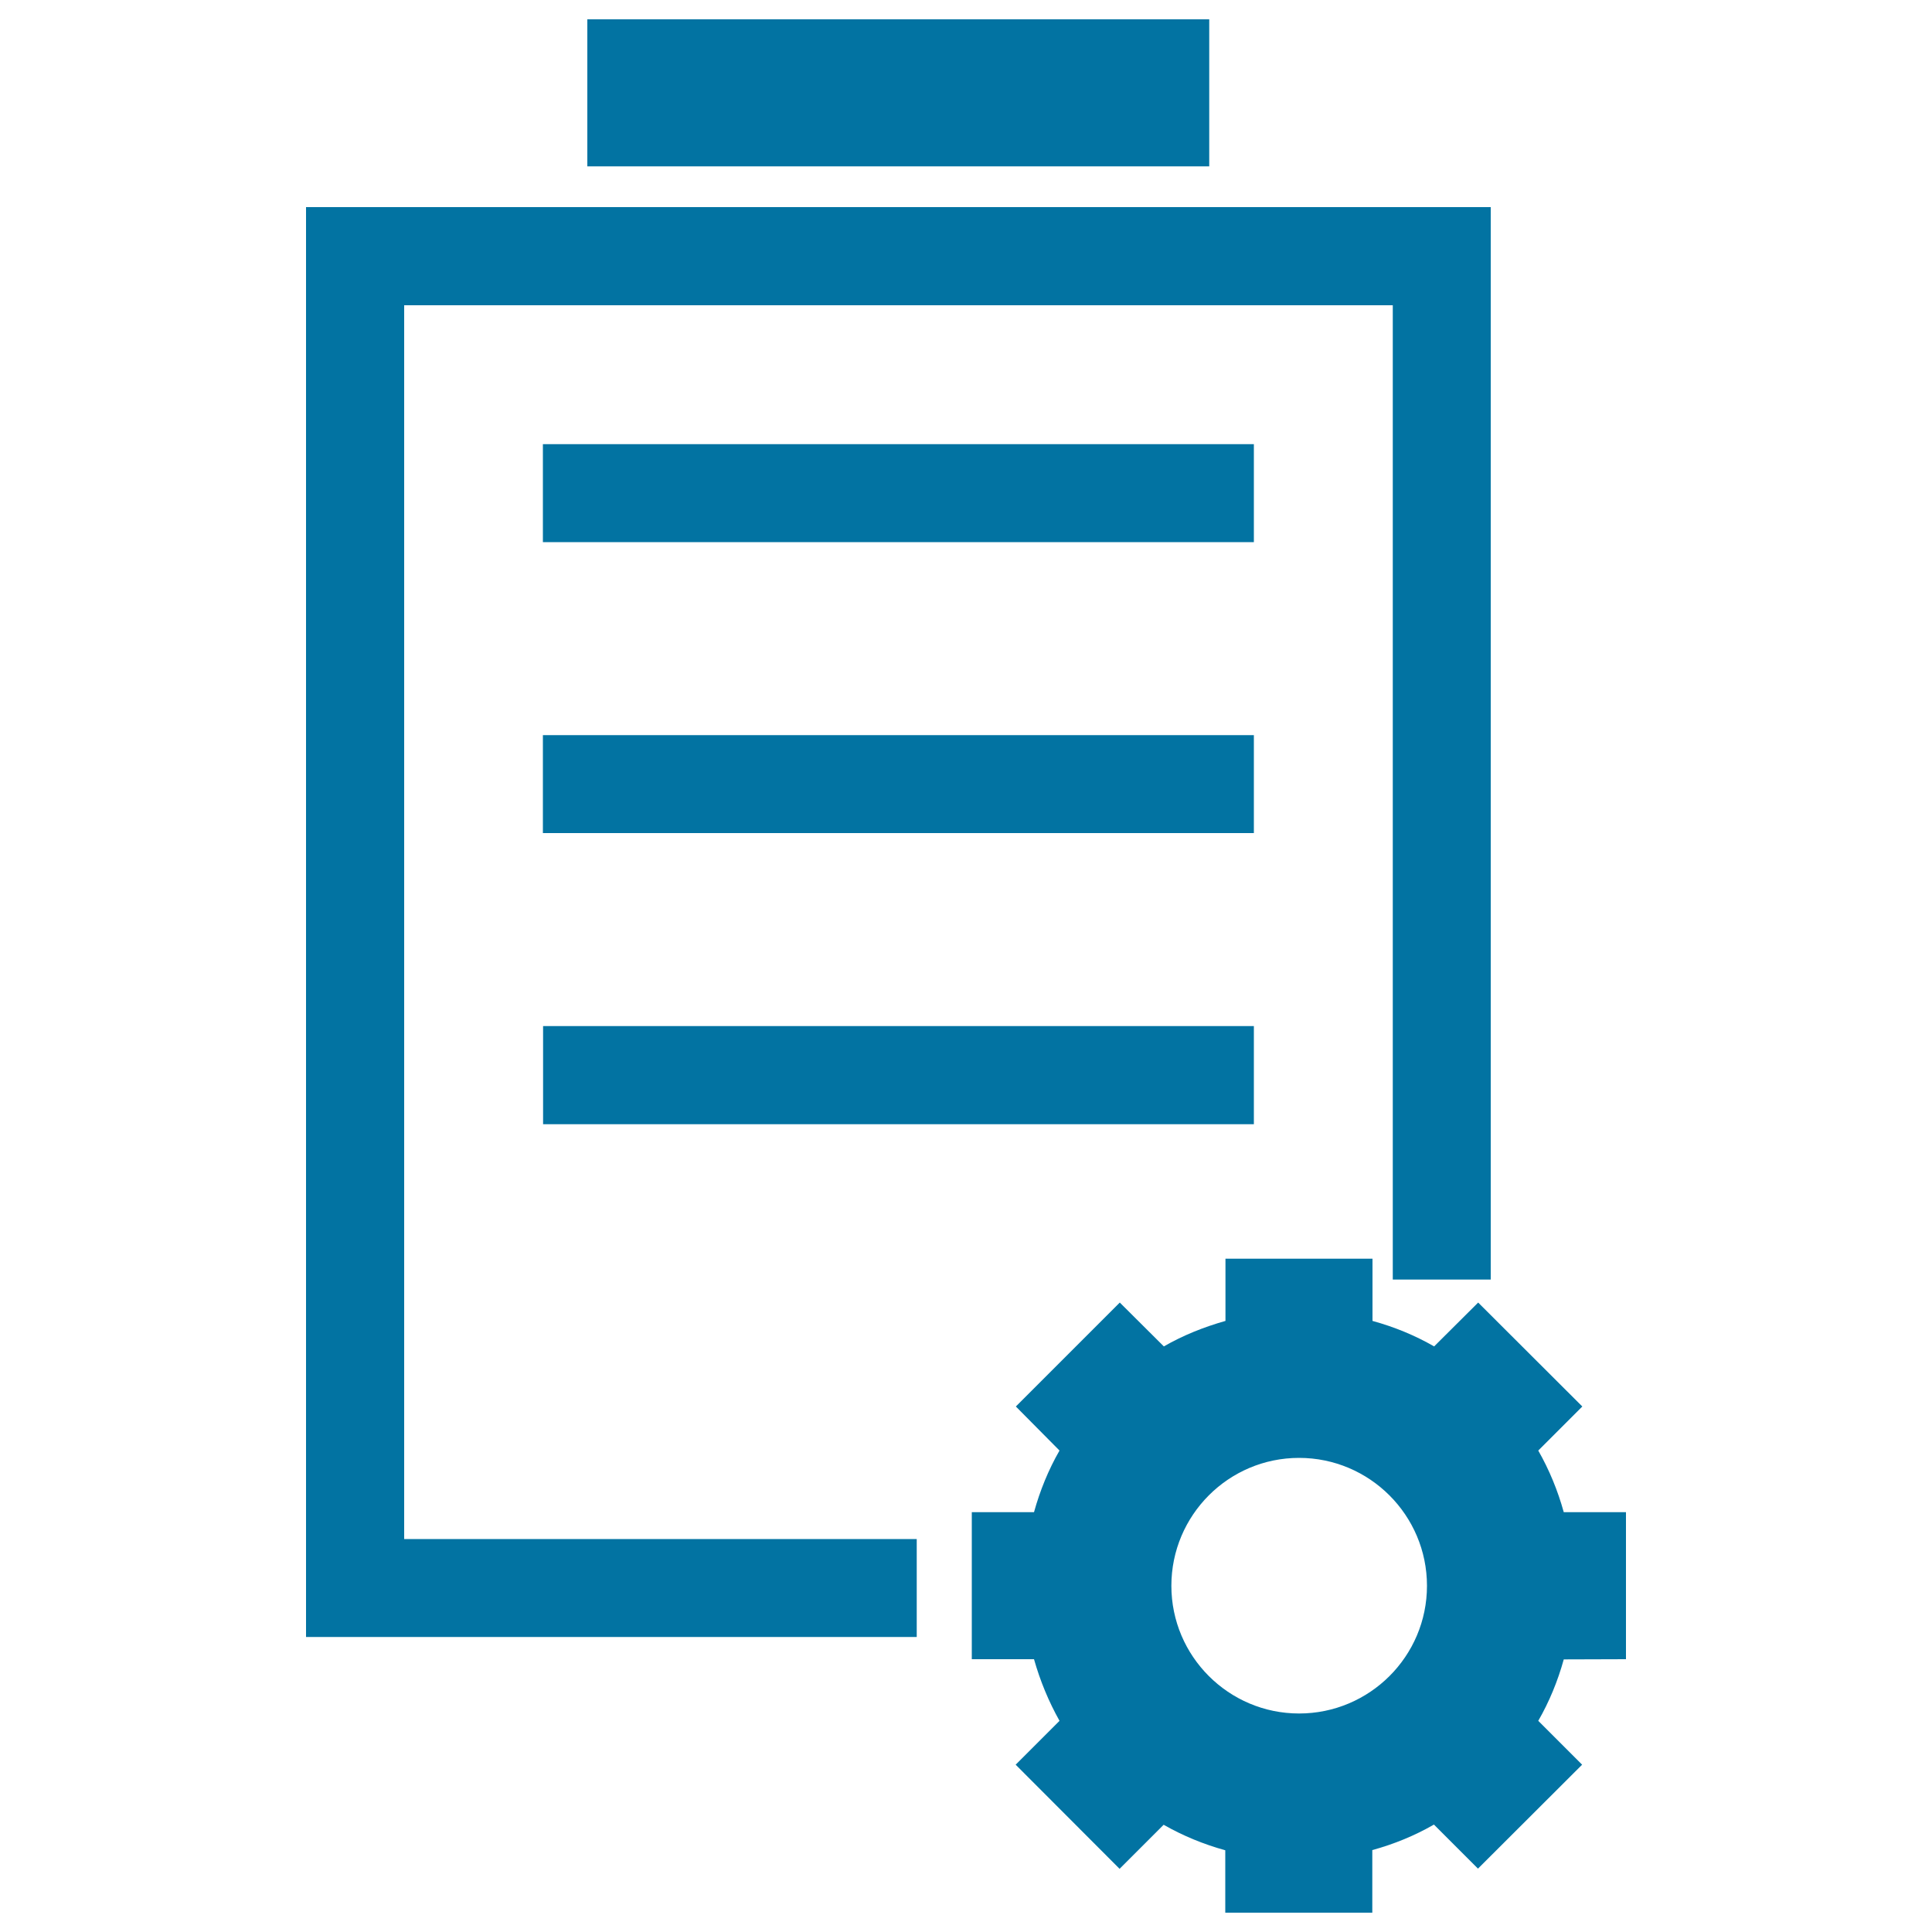 <svg xmlns="http://www.w3.org/2000/svg" viewBox="0 0 1000 1000" style="fill:#0273a2">
<title>Notepad And Gear SVG icon</title>
<g><path d="M209.2,796.6h265.3v50.7H158.4V107.2h613.2v555.1h-50.7V158H209.2V796.6z M625.9,10H304v76.1h321.9V10z M649,229.9H281v50.7H649L649,229.9L649,229.9z M649,380.5H281v50.7H649L649,380.5L649,380.5z M281.1,581.9H649v-50.8H281.1V581.9z M809.4,858.9c-3.1,11.2-7.5,21.9-13.2,31.8l22.7,22.7l-53.9,53.8l-22.8-22.8c-9.9,5.7-20.6,10.1-31.9,13.2V990h-76.1v-32.3c-11.2-3.1-21.9-7.5-31.9-13.2l-22.8,22.8l-53.8-53.9l22.7-22.7c-5.6-10-10-20.6-13.2-31.9h-32.2v-76.1h32.2c3.1-11.2,7.5-22,13.2-31.9L525.8,728l53.8-53.8l22.8,22.7c9.9-5.7,20.6-10,31.9-13.2v-32.2h76.1v32.2c11.3,3.1,22,7.5,31.9,13.2l22.8-22.7L819,728l-22.8,22.8c5.7,10,10.1,20.7,13.2,31.9h32.2v76.1L809.4,858.9L809.4,858.9L809.4,858.9z M738.6,820.8c0-36.5-29.7-66.2-66.2-66.2c-36.5,0-66.1,29.7-66.1,66.2c0,36.5,29.7,66.1,66.1,66.1C708.9,886.9,738.6,857.3,738.6,820.8z"/></g>
</svg>
